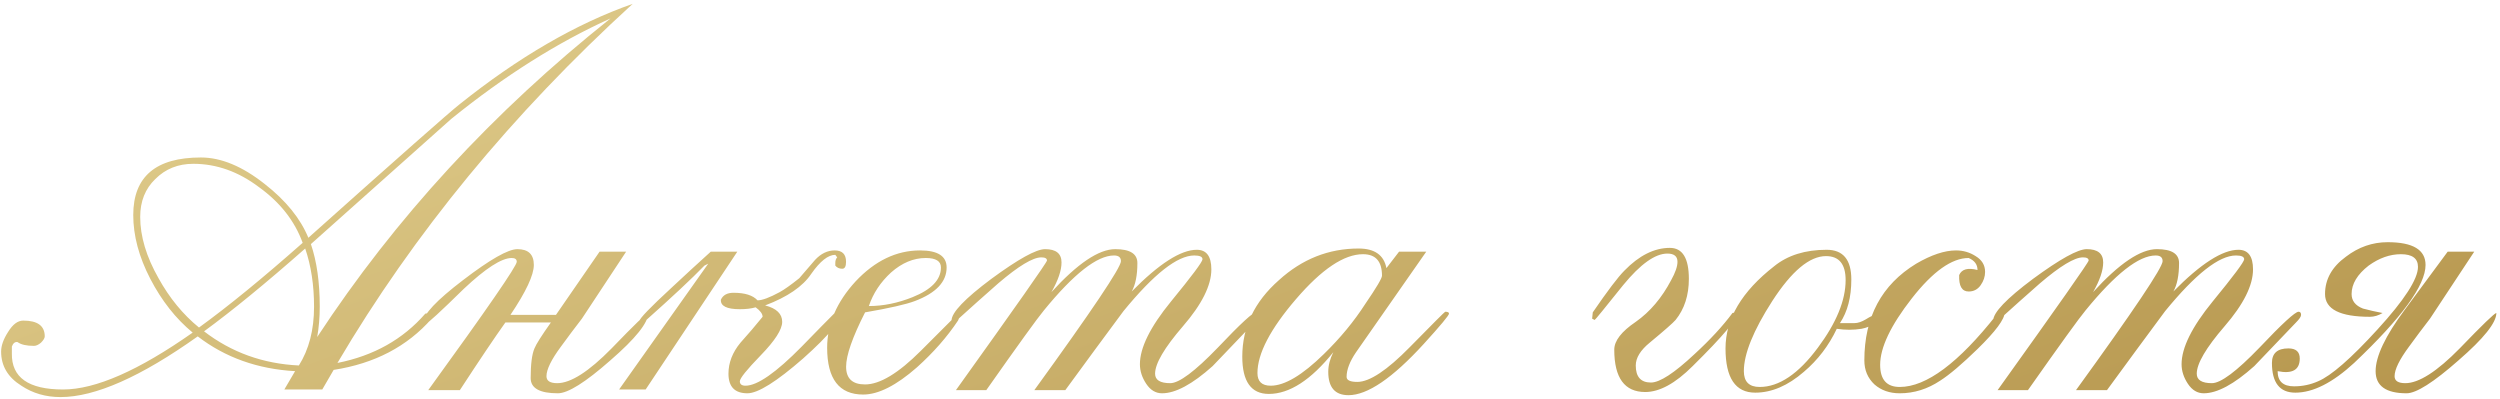 <?xml version="1.0" encoding="UTF-8"?> <svg xmlns="http://www.w3.org/2000/svg" width="276" height="44" viewBox="0 0 276 44" fill="none"> <path d="M69.847 0.426C56.54 12.57 45.675 25.784 37.254 40.069C41.255 39.278 44.489 37.463 46.955 34.625L47.374 34.555L47.723 34.695L47.653 35.183C44.954 38.254 41.348 40.139 36.835 40.836L35.579 43H31.391L32.578 40.976C28.437 40.743 24.854 39.464 21.829 37.137C15.548 41.604 10.5 43.837 6.684 43.837C5.056 43.837 3.614 43.419 2.357 42.581C0.868 41.651 0.124 40.394 0.124 38.812C0.124 38.161 0.38 37.44 0.892 36.649C1.404 35.811 1.962 35.393 2.567 35.393C4.149 35.393 4.94 35.974 4.94 37.137C4.94 37.324 4.8 37.556 4.521 37.835C4.242 38.068 3.986 38.184 3.753 38.184C2.916 38.184 2.311 38.045 1.939 37.766C1.659 37.719 1.45 37.882 1.31 38.254V39.022C1.264 41.674 3.148 43 6.964 43C10.546 43 15.316 40.906 21.271 36.719C19.41 35.183 17.851 33.206 16.595 30.786C15.339 28.367 14.711 26.017 14.711 23.737C14.711 19.503 17.2 17.386 22.178 17.386C24.412 17.386 26.762 18.363 29.228 20.317C31.554 22.132 33.159 24.109 34.043 26.25C44.093 17.27 49.654 12.361 50.724 11.523C57.238 6.312 63.612 2.613 69.847 0.426ZM67.404 2.032C61.542 4.684 55.679 8.383 49.816 13.129C49.398 13.501 44.233 18.107 34.322 26.948C34.974 28.855 35.3 31.159 35.3 33.857C35.3 35.02 35.206 36.137 35.02 37.207C43.628 24.086 54.423 12.361 67.404 2.032ZM33.415 26.808C32.531 24.389 30.926 22.341 28.599 20.666C26.32 18.945 23.9 18.084 21.341 18.084C19.666 18.084 18.27 18.642 17.153 19.759C16.037 20.829 15.478 22.225 15.478 23.947C15.478 26.087 16.153 28.343 17.502 30.716C18.712 32.903 20.201 34.718 21.969 36.16C25.18 33.834 28.995 30.716 33.415 26.808ZM34.671 33.857C34.671 31.484 34.346 29.344 33.694 27.436C29.367 31.252 25.645 34.299 22.527 36.579C25.552 38.906 29.041 40.162 32.996 40.348C34.113 38.58 34.671 36.416 34.671 33.857ZM71.567 34.555C71.567 35.625 70.171 37.37 67.379 39.789C64.634 42.209 62.703 43.419 61.587 43.419C59.586 43.419 58.586 42.86 58.586 41.744C58.586 40.208 58.725 39.115 59.004 38.464C59.191 37.998 59.795 37.044 60.819 35.602H55.794C54.631 37.23 52.956 39.72 50.769 43.07H47.279C53.793 34.09 57.05 29.367 57.05 28.902C57.05 28.623 56.864 28.483 56.492 28.483C55.375 28.483 53.607 29.623 51.188 31.903C48.629 34.416 47.209 35.718 46.93 35.811L46.721 35.602C46.721 34.718 48.187 33.159 51.118 30.926C54.096 28.646 56.096 27.506 57.12 27.506C58.33 27.506 58.935 28.088 58.935 29.251C58.935 30.367 58.074 32.205 56.352 34.764H61.377L66.193 27.785H69.124L64.239 35.183C63.448 36.207 62.68 37.23 61.936 38.254C60.865 39.697 60.33 40.79 60.33 41.534C60.33 42.046 60.726 42.302 61.517 42.302C63.006 42.302 65.007 41.023 67.519 38.464C70.032 35.858 71.381 34.555 71.567 34.555ZM93.403 28.902C93.403 29.414 93.264 29.67 92.985 29.67C92.659 29.67 92.403 29.553 92.217 29.321V29.041C92.217 28.762 92.287 28.553 92.426 28.413L92.217 28.134C91.426 28.134 90.542 28.832 89.565 30.228C88.634 31.624 86.936 32.787 84.47 33.718C85.726 34.043 86.354 34.648 86.354 35.532C86.354 36.37 85.563 37.603 83.981 39.231C82.446 40.813 81.678 41.767 81.678 42.093C81.678 42.418 81.888 42.581 82.306 42.581C83.609 42.581 85.68 41.139 88.518 38.254C89.96 36.765 91.403 35.3 92.845 33.857L93.124 34.066C93.078 35.137 91.589 36.975 88.658 39.58C85.726 42.139 83.679 43.419 82.516 43.419C81.12 43.419 80.422 42.698 80.422 41.255C80.422 40.045 80.864 38.906 81.748 37.835C82.586 36.905 83.4 35.951 84.191 34.974C84.191 34.648 83.935 34.299 83.423 33.927C82.958 34.066 82.376 34.136 81.678 34.136C80.236 34.136 79.538 33.787 79.585 33.089C79.817 32.578 80.282 32.322 80.98 32.322C82.237 32.322 83.121 32.601 83.632 33.159C84.144 33.159 84.959 32.857 86.075 32.252C86.587 31.973 87.308 31.461 88.239 30.716C88.797 30.065 89.379 29.39 89.984 28.692C90.635 27.994 91.356 27.646 92.147 27.646C92.985 27.646 93.403 28.064 93.403 28.902ZM81.399 27.785L71.279 43H68.348L78.189 29.111L77.77 29.321C76.374 30.763 74.21 32.787 71.279 35.393L70.581 35.462C70.581 35.183 71.768 33.95 74.141 31.763C75.583 30.414 77.025 29.088 78.468 27.785H81.399ZM105.973 34.834C105.927 35.02 105.857 35.206 105.764 35.393C104.554 37.207 103.042 38.929 101.227 40.557C98.947 42.558 96.97 43.558 95.295 43.558C92.643 43.558 91.317 41.837 91.317 38.394C91.317 35.788 92.364 33.345 94.457 31.065C96.598 28.785 98.971 27.646 101.576 27.646C103.53 27.646 104.507 28.274 104.507 29.53C104.507 31.112 103.344 32.345 101.018 33.229C100.041 33.601 98.203 34.02 95.504 34.485C94.108 37.23 93.41 39.231 93.41 40.487C93.41 41.79 94.108 42.442 95.504 42.442C97.133 42.442 99.18 41.209 101.646 38.743C104.298 36.09 105.647 34.741 105.694 34.695L105.973 34.834ZM103.879 29.53C103.879 28.832 103.321 28.483 102.204 28.483C100.855 28.483 99.576 29.018 98.366 30.088C97.203 31.159 96.388 32.392 95.923 33.787C97.505 33.787 99.11 33.462 100.739 32.81C102.832 31.973 103.879 30.879 103.879 29.53ZM139.037 34.764C139.037 34.951 138.851 35.23 138.479 35.602C135.594 38.626 134.058 40.232 133.872 40.418C131.639 42.418 129.778 43.419 128.289 43.419C127.591 43.419 127.009 43.07 126.544 42.372C126.079 41.674 125.846 40.953 125.846 40.208C125.846 38.394 126.986 36.09 129.266 33.299C131.592 30.461 132.756 28.902 132.756 28.623C132.756 28.343 132.453 28.204 131.848 28.204C129.987 28.204 127.382 30.251 124.032 34.346C121.891 37.23 119.751 40.139 117.611 43.07H114.191C120.565 34.276 123.752 29.53 123.752 28.832C123.752 28.413 123.496 28.204 122.985 28.204C121.124 28.204 118.541 30.228 115.238 34.276C114.54 35.113 112.423 38.045 108.887 43.07H105.536C112.237 33.718 115.587 28.948 115.587 28.762C115.587 28.53 115.377 28.413 114.958 28.413C114.028 28.413 112.446 29.367 110.213 31.275C108.677 32.624 107.165 33.974 105.676 35.323L105.048 35.393C105.048 34.508 106.514 32.973 109.445 30.786C112.423 28.599 114.4 27.506 115.377 27.506C116.587 27.506 117.192 27.994 117.192 28.972C117.192 29.856 116.82 30.949 116.075 32.252C118.96 29.088 121.31 27.506 123.124 27.506C124.753 27.506 125.567 28.018 125.567 29.041C125.567 30.391 125.358 31.438 124.939 32.182C127.963 29.111 130.359 27.576 132.128 27.576C133.198 27.576 133.733 28.297 133.733 29.739C133.733 31.508 132.686 33.601 130.592 36.021C128.545 38.394 127.521 40.139 127.521 41.255C127.521 41.953 128.08 42.302 129.196 42.302C130.173 42.302 131.918 40.999 134.431 38.394C136.943 35.742 138.386 34.416 138.758 34.416C138.944 34.416 139.037 34.532 139.037 34.764ZM159.97 34.625C159.97 34.811 159.04 35.928 157.178 37.975C153.735 41.744 150.967 43.628 148.873 43.628C147.384 43.628 146.64 42.767 146.64 41.046C146.64 40.348 146.826 39.627 147.198 38.882C144.732 41.953 142.359 43.489 140.079 43.489C138.125 43.489 137.148 42.116 137.148 39.371C137.148 36.114 138.497 33.299 141.196 30.926C143.755 28.599 146.686 27.436 149.99 27.436C151.758 27.436 152.781 28.157 153.061 29.6L154.457 27.785H157.458L149.711 38.882C149.013 39.906 148.664 40.813 148.664 41.604C148.664 41.976 149.059 42.163 149.85 42.163C151.2 42.163 153.13 40.883 155.643 38.324C158.202 35.718 159.505 34.416 159.551 34.416C159.831 34.416 159.97 34.485 159.97 34.625ZM152.572 30.437C152.572 28.855 151.874 28.064 150.478 28.064C148.385 28.064 145.919 29.716 143.08 33.02C140.242 36.323 138.823 39.045 138.823 41.185C138.823 42.116 139.311 42.581 140.289 42.581C141.824 42.581 143.778 41.418 146.151 39.092C147.966 37.324 149.501 35.462 150.757 33.508C151.967 31.74 152.572 30.716 152.572 30.437ZM191.894 34.416C191.941 35.067 190.266 37.068 186.869 40.418C184.961 42.325 183.216 43.279 181.634 43.279C179.355 43.279 178.215 41.721 178.215 38.603C178.215 37.626 179.006 36.602 180.588 35.532C182.17 34.416 183.472 32.88 184.496 30.926C184.961 30.088 185.194 29.414 185.194 28.902C185.194 28.297 184.822 27.994 184.077 27.994C182.728 27.994 181.099 29.158 179.192 31.484C177.144 34.043 176.098 35.323 176.051 35.323L175.772 35.183L175.842 34.485C177.47 32.112 178.633 30.577 179.331 29.879C180.96 28.204 182.635 27.366 184.356 27.366C185.752 27.366 186.45 28.506 186.45 30.786C186.45 32.601 185.962 34.113 184.985 35.323C184.705 35.648 183.752 36.486 182.123 37.835C181.099 38.673 180.588 39.51 180.588 40.348C180.588 41.604 181.146 42.232 182.263 42.232C183.24 42.232 184.845 41.185 187.078 39.092C188.8 37.51 190.196 35.998 191.266 34.555L191.894 34.416ZM207.247 34.695C207.294 35.532 206.712 36.067 205.502 36.3C204.618 36.44 203.711 36.44 202.78 36.3C201.896 38.161 200.687 39.743 199.151 41.046C197.383 42.581 195.592 43.349 193.777 43.349C191.59 43.349 190.497 41.721 190.497 38.464C190.497 35.206 192.288 32.182 195.871 29.39C197.36 28.181 199.291 27.576 201.664 27.576C203.478 27.576 204.386 28.669 204.386 30.856C204.386 32.81 203.967 34.416 203.129 35.672H204.735C205.107 35.672 205.526 35.532 205.991 35.253C206.503 34.927 206.921 34.741 207.247 34.695ZM203.757 30.926C203.757 29.158 203.036 28.274 201.594 28.274C199.779 28.274 197.802 29.925 195.662 33.229C193.568 36.486 192.521 39.068 192.521 40.976C192.521 42.139 193.102 42.721 194.266 42.721C196.406 42.721 198.546 41.278 200.687 38.394C202.734 35.648 203.757 33.159 203.757 30.926ZM221.318 34.485C221.318 35.23 220.318 36.579 218.317 38.533C216.595 40.208 215.223 41.371 214.199 42.023C212.803 42.953 211.314 43.419 209.732 43.419C208.616 43.419 207.685 43.093 206.941 42.442C206.196 41.744 205.824 40.86 205.824 39.789C205.824 34.997 207.732 31.438 211.547 29.111C213.222 28.134 214.688 27.646 215.944 27.646C216.735 27.646 217.456 27.855 218.107 28.274C218.805 28.692 219.154 29.274 219.154 30.018C219.154 30.53 218.992 31.019 218.666 31.484C218.34 31.95 217.898 32.182 217.34 32.182C216.595 32.182 216.246 31.577 216.293 30.367C216.572 29.716 217.247 29.53 218.317 29.809C218.317 29.204 217.991 28.762 217.34 28.483C215.479 28.483 213.385 29.972 211.058 32.95C208.732 35.928 207.569 38.37 207.569 40.278C207.569 41.907 208.29 42.721 209.732 42.721C212.664 42.721 216.223 40.069 220.411 34.764L221.318 34.485ZM254.037 34.764C254.037 34.951 253.851 35.23 253.479 35.602C250.594 38.626 249.058 40.232 248.872 40.418C246.639 42.418 244.778 43.419 243.289 43.419C242.591 43.419 242.009 43.07 241.544 42.372C241.079 41.674 240.846 40.953 240.846 40.208C240.846 38.394 241.986 36.09 244.266 33.299C246.592 30.461 247.756 28.902 247.756 28.623C247.756 28.343 247.453 28.204 246.848 28.204C244.987 28.204 242.382 30.251 239.032 34.346C236.891 37.23 234.751 40.139 232.611 43.07H229.191C235.565 34.276 238.752 29.53 238.752 28.832C238.752 28.413 238.496 28.204 237.985 28.204C236.124 28.204 233.541 30.228 230.238 34.276C229.54 35.113 227.423 38.045 223.887 43.07H220.536C227.237 33.718 230.587 28.948 230.587 28.762C230.587 28.53 230.377 28.413 229.958 28.413C229.028 28.413 227.446 29.367 225.213 31.275C223.677 32.624 222.165 33.974 220.676 35.323L220.048 35.393C220.048 34.508 221.514 32.973 224.445 30.786C227.423 28.599 229.4 27.506 230.377 27.506C231.587 27.506 232.192 27.994 232.192 28.972C232.192 29.856 231.82 30.949 231.075 32.252C233.96 29.088 236.31 27.506 238.124 27.506C239.753 27.506 240.567 28.018 240.567 29.041C240.567 30.391 240.358 31.438 239.939 32.182C242.963 29.111 245.359 27.576 247.128 27.576C248.198 27.576 248.733 28.297 248.733 29.739C248.733 31.508 247.686 33.601 245.592 36.021C243.545 38.394 242.521 40.139 242.521 41.255C242.521 41.953 243.08 42.302 244.196 42.302C245.173 42.302 246.918 40.999 249.431 38.394C251.943 35.742 253.386 34.416 253.758 34.416C253.944 34.416 254.037 34.532 254.037 34.764ZM275.598 34.555C275.598 35.625 274.202 37.37 271.411 39.789C268.666 42.209 266.758 43.419 265.688 43.419C263.408 43.419 262.268 42.605 262.268 40.976C262.268 39.347 263.338 37.091 265.478 34.206C267.06 32.066 268.642 29.925 270.224 27.785H273.156L268.27 35.183C267.479 36.207 266.711 37.23 265.967 38.254C264.897 39.697 264.362 40.79 264.362 41.534C264.362 42.046 264.757 42.302 265.548 42.302C267.037 42.302 269.038 41.023 271.55 38.464C274.063 35.858 275.412 34.555 275.598 34.555ZM267.781 29.251C267.781 31.484 265.153 35.09 259.895 40.069C257.522 42.255 255.358 43.349 253.404 43.349C251.683 43.349 250.822 42.255 250.822 40.069C250.822 38.998 251.427 38.464 252.636 38.464C253.474 38.464 253.893 38.836 253.893 39.58C253.893 40.836 253.078 41.302 251.45 40.976C251.45 42.093 252.055 42.651 253.265 42.651C254.195 42.651 255.079 42.465 255.917 42.093C257.359 41.488 259.546 39.58 262.477 36.37C265.455 33.113 266.944 30.809 266.944 29.46C266.944 28.53 266.316 28.064 265.06 28.064C263.85 28.064 262.663 28.483 261.5 29.321C260.244 30.298 259.616 31.345 259.616 32.461C259.616 33.206 260.034 33.741 260.872 34.066C261.57 34.253 262.291 34.416 263.036 34.555C262.57 34.834 262.105 34.974 261.64 34.974C258.336 34.974 256.684 34.136 256.684 32.461C256.684 30.833 257.452 29.46 258.988 28.343C260.383 27.273 261.919 26.738 263.594 26.738C266.386 26.738 267.781 27.576 267.781 29.251Z" fill="url(#paint0_linear_3906_1549)"></path> <defs> <linearGradient id="paint0_linear_3906_1549" x1="-56.917" y1="26" x2="-10.337" y2="151.552" gradientUnits="userSpaceOnUse"> <stop stop-color="#E2CF8F"></stop> <stop offset="1" stop-color="#B5954C"></stop> </linearGradient> </defs> </svg> 